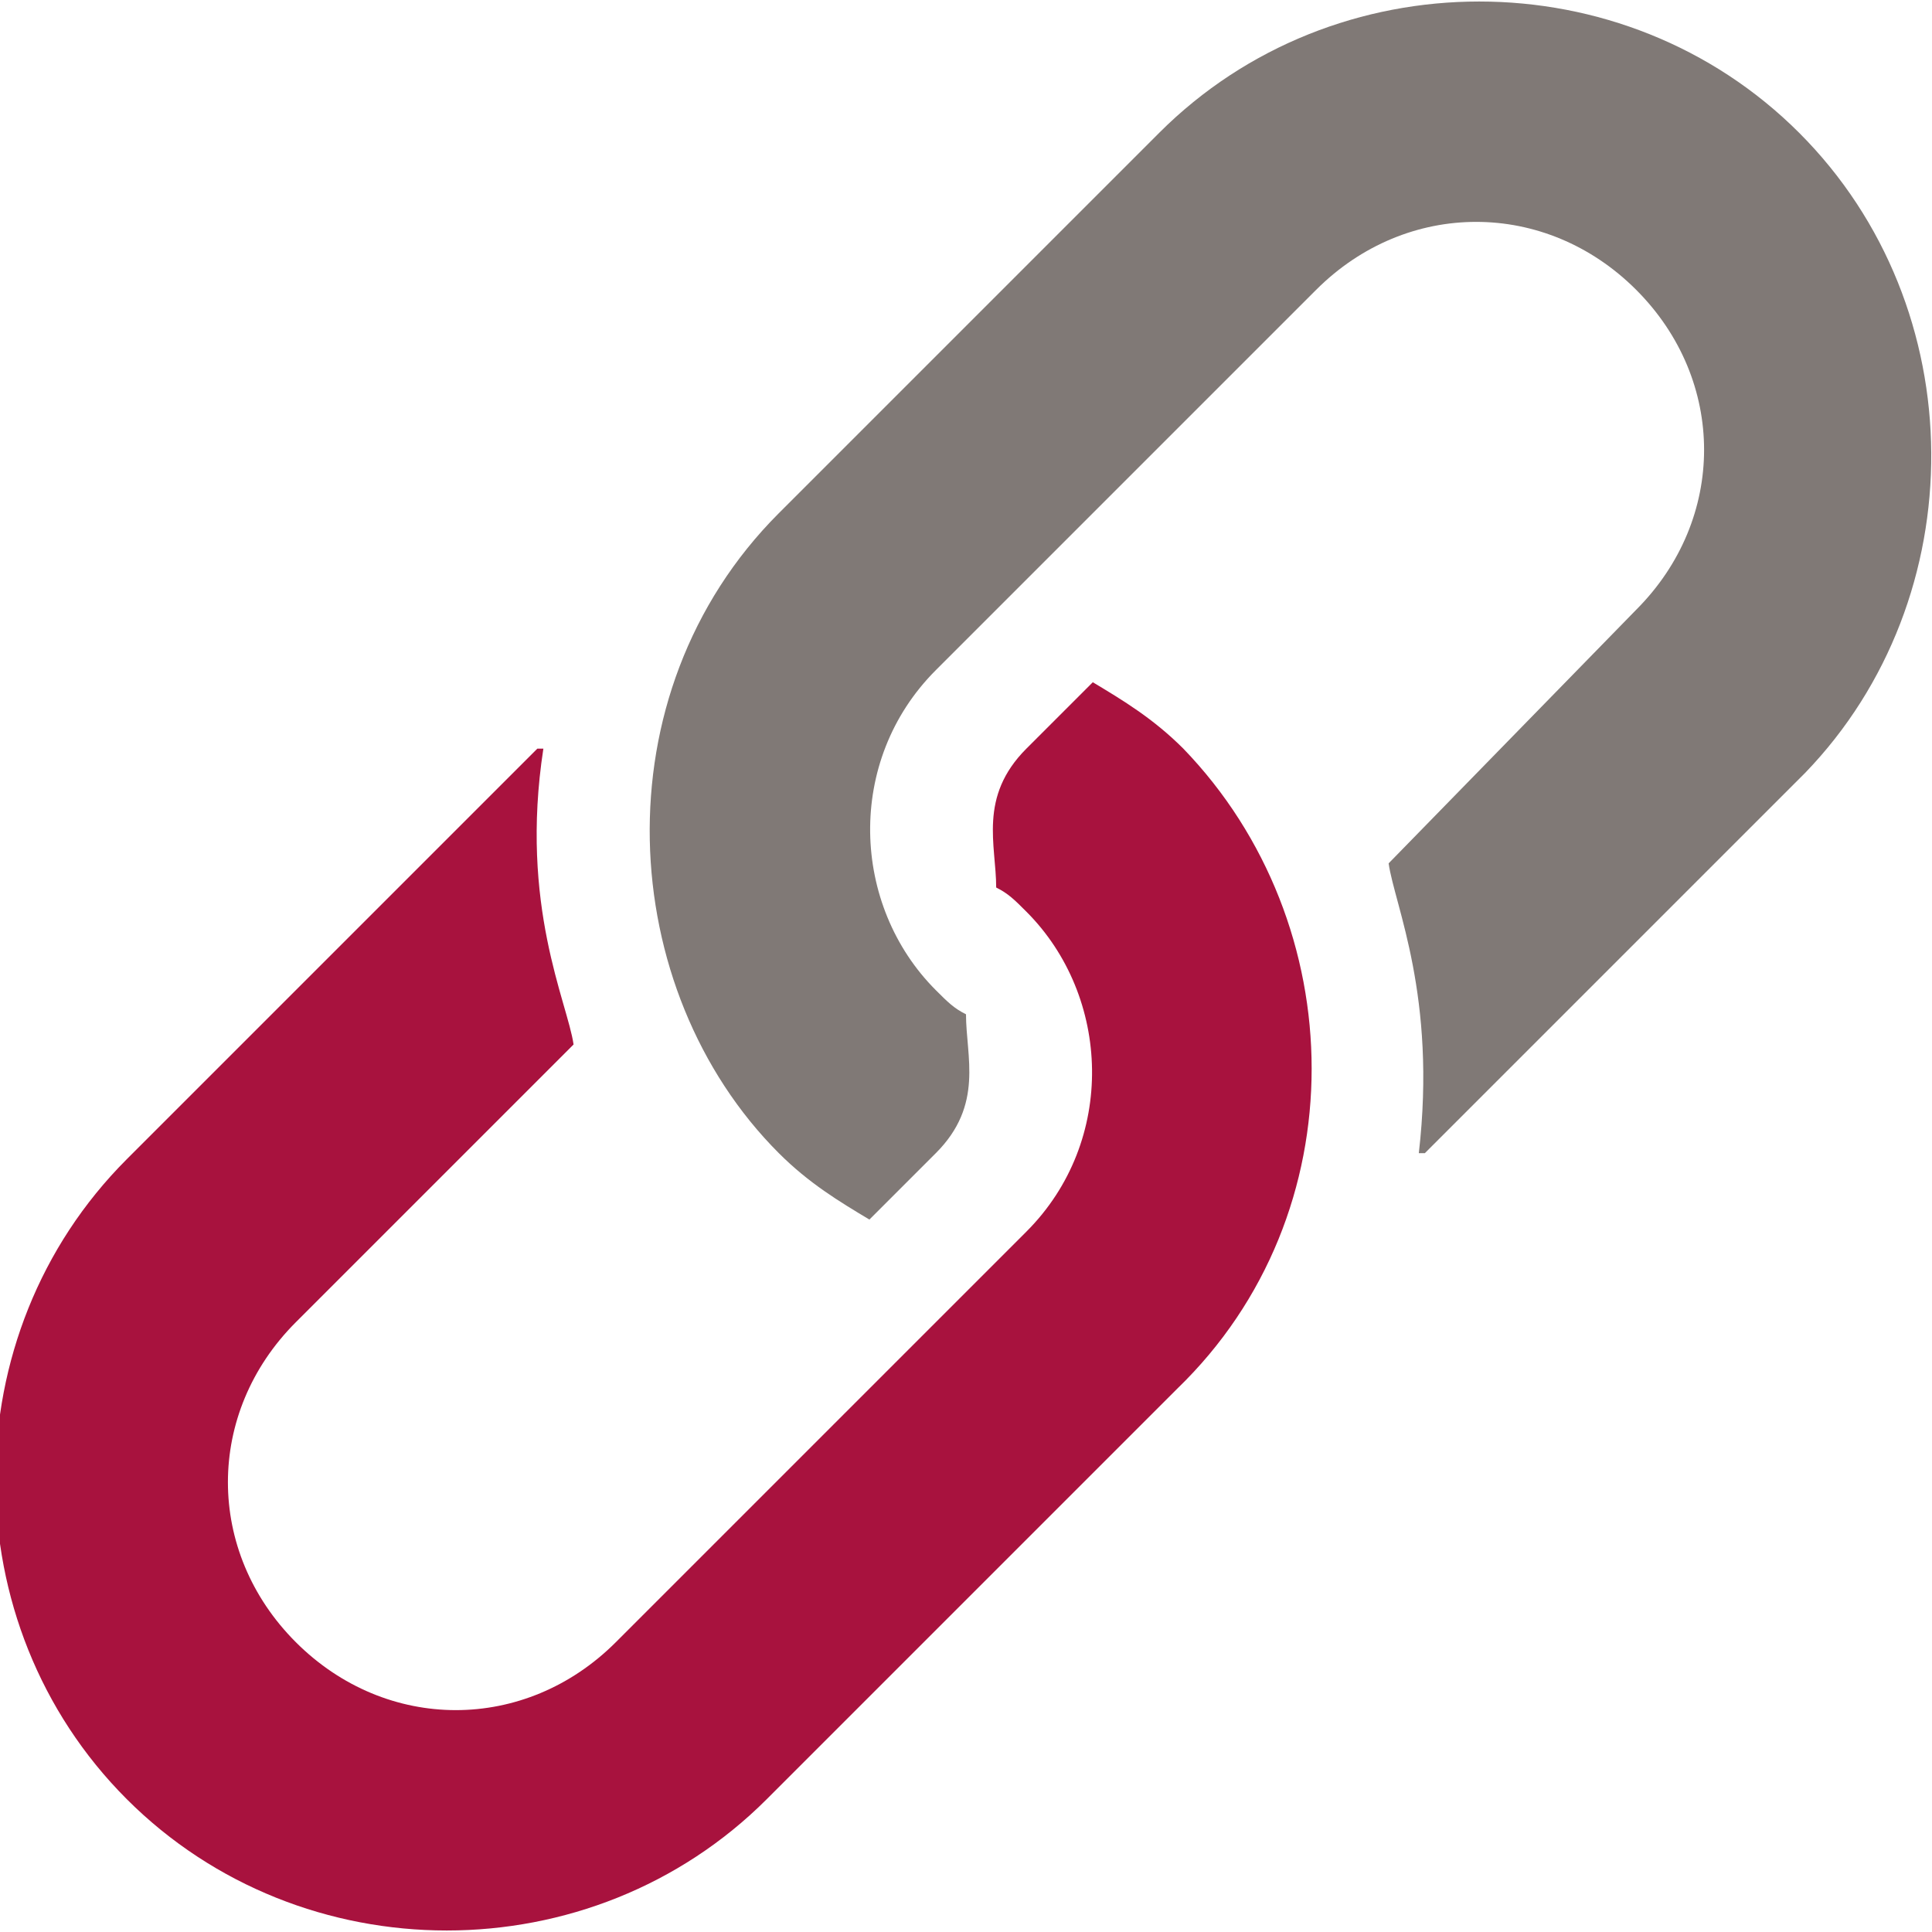 <?xml version="1.0" encoding="utf-8"?>
<!-- Generator: Adobe Illustrator 23.0.2, SVG Export Plug-In . SVG Version: 6.00 Build 0)  -->
<svg version="1.1" id="Capa_1" xmlns="http://www.w3.org/2000/svg" xmlns:xlink="http://www.w3.org/1999/xlink" x="0px" y="0px"
	 viewBox="0 0 32 32" style="enable-background:new 0 0 32 32;" xml:space="preserve">
<style type="text/css">
	.st0{fill:#807976;}
	.st1{fill:#A8123E;}
</style>
<g>
	<g>
		<g>
			<path class="st0" d="M29.8,2.2c-2.9-2.9-7.7-2.9-10.6,0l-6.3,6.3c-3,3-2.7,7.9,0,10.6c0.5,0.5,1,0.8,1.5,1.1l1.1-1.1
				c0.8-0.8,0.5-1.6,0.5-2.3c-0.2-0.1-0.3-0.2-0.5-0.4c-1.4-1.4-1.5-3.8,0-5.3c0.2-0.2,6.1-6.1,6.3-6.3c1.5-1.5,3.8-1.5,5.3,0
				c1.5,1.5,1.5,3.8,0,5.3L23,14.3c0.1,0.7,0.8,2.2,0.5,4.8c0,0,0,0,0.1,0l6.3-6.3C32.7,9.9,32.7,5.1,29.8,2.2z"/>
		</g>
	</g>
	<g>
		<g>
			<path class="st1" d="M19.6,12.4c-0.5-0.5-1-0.8-1.5-1.1l-1.1,1.1c-0.8,0.8-0.5,1.6-0.5,2.3c0.2,0.1,0.3,0.2,0.5,0.4
				c1.4,1.4,1.5,3.8,0,5.3c-0.2,0.2-6.6,6.6-6.8,6.8c-1.5,1.5-3.8,1.5-5.3,0c-1.5-1.5-1.5-3.8,0-5.3l4.6-4.6C9.4,16.6,8.6,15,9,12.4
				c0,0,0,0-0.1,0l-6.8,6.8c-2.9,2.9-2.9,7.7,0,10.6c2.9,2.9,7.7,2.9,10.6,0l6.8-6.8C22.5,20.1,22.4,15.3,19.6,12.4z"/>
		</g>
	</g>
</g>
</svg>

